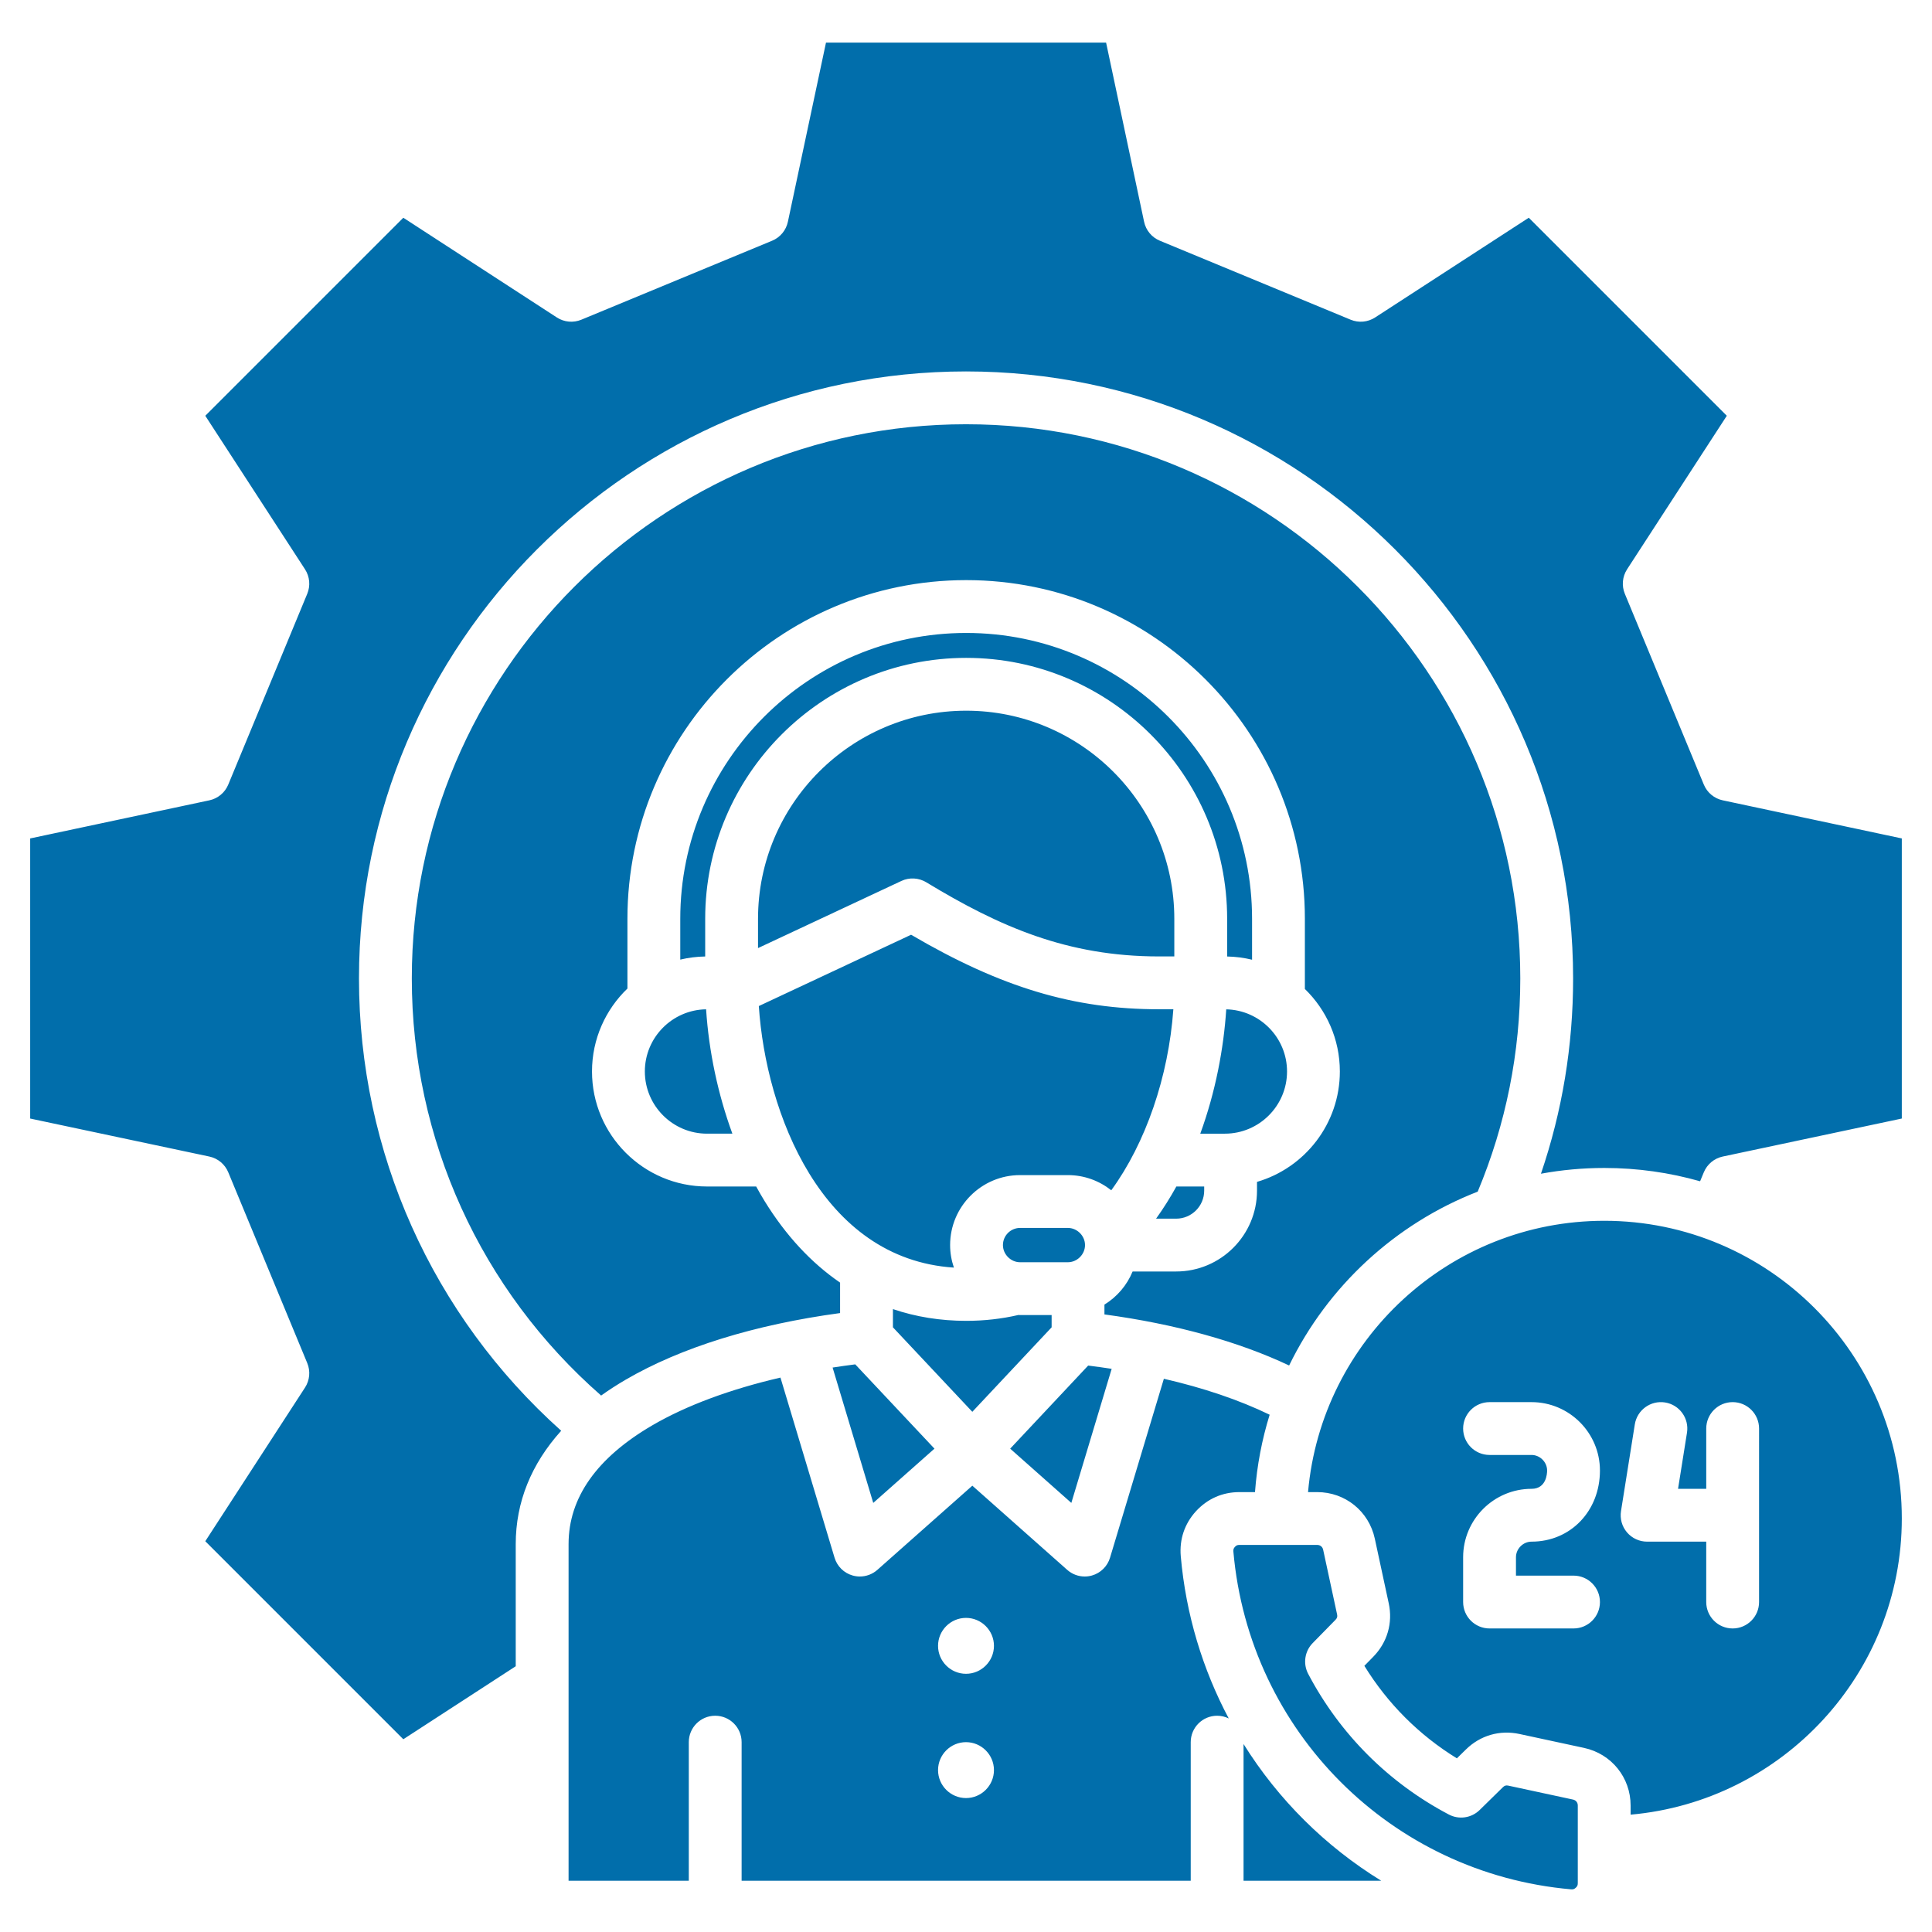 <svg xmlns="http://www.w3.org/2000/svg" xmlns:xlink="http://www.w3.org/1999/xlink" xmlns:svgjs="http://svgjs.dev/svgjs" id="Layer_1" height="299.988" viewBox="0 0 512 512" width="299.988"><g transform="matrix(1,0,0,1,0,0)"><path d="m201.096 266.616 40.354-18.901c23.885 13.996 43.155 19.751 65.719 19.751h3.782c-1.276 17.885-7.334 35.463-16.454 47.972-3.165-2.512-7.157-4.025-11.503-4.025h-12.657c-10.227 0-18.547 8.32-18.547 18.547 0 2.089.363 4.091 1.003 5.967-35.115-2.272-49.82-41.042-51.697-69.311zm44.376-32.802c19.459 11.795 37.398 19.651 61.696 19.651h4.037v-9.976c0-30.407-24.738-55.146-55.146-55.146-30.424 0-55.175 24.738-55.175 55.146v7.765l37.99-17.793c2.12-.993 4.596-.86 6.598.353zm24.864 91.598c-2.507 0-4.547 2.04-4.547 4.547 0 2.465 2.083 4.547 4.547 4.547h12.657c2.465 0 4.547-2.083 4.547-4.547s-2.083-4.547-4.547-4.547zm-38.916 72.875 16.223-14.379-20.994-22.341c-2.025.256-4.024.541-6.002.849zm47.273-46.534v-3.246h-8.356c-.154 0-.302-.019-.455-.023-4.407 1.026-9.05 1.553-13.822 1.553-6.846 0-13.339-1.051-19.423-3.112v4.827l21.04 22.391zm-22.633-177.409c38.127 0 69.146 31.019 69.146 69.146v9.991c2.271.045 4.481.337 6.605.855v-10.846c0-41.769-33.982-75.751-75.751-75.751-41.785 0-75.78 33.982-75.78 75.751v10.818c2.125-.509 4.335-.794 6.605-.83v-9.988c-.001-38.127 31.031-69.146 69.175-69.146zm56.852 238.049c1.359 15.468 5.807 30.007 12.716 43.013-.929-.455-1.969-.718-3.074-.718-3.866 0-7 3.134-7 7v36.73h-119.018v-36.73c0-3.866-3.134-7-7-7s-7 3.134-7 7v36.73h-31.859v-89.217c0-12.295 7.472-22.888 22.208-31.482 9.025-5.263 20.676-9.569 33.943-12.645l14.335 47.729c.687 2.288 2.493 4.067 4.791 4.72.63.179 1.274.267 1.913.267 1.689 0 3.347-.612 4.644-1.762l25.167-22.306 25.14 22.304c1.297 1.151 2.955 1.764 4.646 1.764.638 0 1.28-.087 1.91-.266 2.298-.652 4.105-2.43 4.793-4.717l14.268-47.42c10.541 2.424 19.985 5.627 28.036 9.526-2.035 6.558-3.36 13.424-3.888 20.509h-4.118c-4.492 0-8.473 1.747-11.554 5.098-2.993 3.312-4.376 7.409-3.999 11.873zm-49.504 56.704c0-4.079-3.329-7.408-7.408-7.408s-7.408 3.329-7.408 7.408 3.329 7.408 7.408 7.408 7.408-3.329 7.408-7.408zm0-32.933c0-4.079-3.329-7.408-7.408-7.408s-7.408 3.329-7.408 7.408 3.329 7.408 7.408 7.408c4.079.001 7.408-3.329 7.408-7.408zm-92.516-152.214c0 9.089 7.395 16.484 16.484 16.484h6.712c-3.809-10.397-6.238-21.76-6.965-32.956-8.972.137-16.231 7.468-16.231 16.472zm170.186 0c0-8.964-7.195-16.264-16.11-16.466-.665 10.246-2.799 21.774-6.881 32.95h6.507c9.089.001 16.484-7.394 16.484-16.484zm-34.706 39.009h5.325c4.095 0 7.427-3.332 7.427-7.426v-1.098h-7.377c-1.622 2.935-3.41 5.787-5.375 8.524zm197.628 79.433c0 41.114-31.639 74.958-71.87 78.512v-2.42c0-7.419-5.069-13.698-12.334-15.271l-17.119-3.687c-5.224-1.13-10.41.376-14.21 4.123l-2.377 2.331c-10.007-6.154-18.363-14.51-24.517-24.517l2.317-2.364c3.76-3.814 5.267-8.998 4.138-14.216l-3.69-17.132c-1.571-7.258-7.85-12.328-15.27-12.328h-2.422c3.541-40.234 37.391-71.9 78.515-71.9 43.472 0 78.839 35.38 78.839 78.869zm-102.253 15.165v-4.877c0-2.237 1.89-4.127 4.127-4.127 10.334 0 18.127-8.103 18.127-18.847 0-9.996-8.132-18.127-18.127-18.127h-11.127c-3.866 0-7 3.134-7 7s3.134 7 7 7h11.127c2.237 0 4.127 1.89 4.127 4.127 0 .81-.199 4.847-4.127 4.847-9.996 0-18.127 8.132-18.127 18.127v11.877c0 3.866 3.134 7 7 7h22.255c3.866 0 7-3.134 7-7s-3.134-7-7-7zm64.425-38.979c0-3.866-3.134-7-7-7s-7 3.134-7 7v15.975h-7.471l2.369-14.874c.608-3.818-1.994-7.406-5.812-8.014-3.815-.604-7.405 1.995-8.014 5.812l-3.659 22.975c-.322 2.023.258 4.086 1.588 5.645s3.276 2.456 5.325 2.456h15.674v16.005c0 3.866 3.134 7 7 7s7-3.134 7-7zm-171.567-15.822c-2.046-.315-4.12-.605-6.226-.867l-20.669 22.019 16.205 14.377zm161.94-150.661c-2.255-.48-4.129-2.039-5.011-4.169l-20.934-50.567c-.882-2.13-.658-4.558.597-6.491l26.425-40.685-52.48-52.48-40.716 26.427c-1.933 1.254-4.36 1.478-6.489.596l-50.568-20.935c-2.131-.883-3.691-2.759-4.17-5.016l-10.07-47.479h-74.231l-10.099 47.483c-.479 2.255-2.039 4.13-4.169 5.012l-50.568 20.935c-2.131.881-4.557.659-6.491-.597l-40.686-26.425-52.479 52.479 26.426 40.685c1.255 1.933 1.479 4.361.597 6.491l-20.935 50.568c-.882 2.13-2.756 3.689-5.012 4.169l-47.482 10.098v74.231l47.48 10.071c2.257.479 4.133 2.039 5.015 4.17l20.935 50.568c.881 2.129.658 4.556-.596 6.489l-26.428 40.716 52.48 52.48 29.79-19.347v-32.371c0-11.098 4.116-21.25 12.05-30.036-34.149-30.56-53.59-73.807-53.59-119.868 0-88.701 72.163-160.864 160.864-160.864 88.717 0 160.894 72.163 160.894 160.864 0 17.814-2.87 35.162-8.524 51.752 5.448-1 11.058-1.526 16.79-1.526 8.799 0 17.315 1.231 25.387 3.529l.986-2.384c.882-2.132 2.758-3.693 5.016-4.172l47.451-10.071v-74.232zm-39.704 264.803-17.119-3.687c-.606-.133-.996-.018-1.439.42l-6.162 6.042c-2.172 2.13-5.471 2.614-8.163 1.195-15.973-8.412-28.862-21.301-37.274-37.274-1.418-2.691-.935-5.991 1.195-8.163l6.029-6.148c.451-.458.566-.846.436-1.446l-3.691-17.133c-.17-.789-.778-1.282-1.585-1.282h-20.605c-.553 0-.834.123-1.207.527-.336.373-.443.687-.396 1.242 4.187 47.657 41.815 85.306 89.476 89.501.569.049.858-.051 1.269-.428.399-.366.526-.658.526-1.205v-20.575c-.001-.806-.495-1.414-1.29-1.586zm-87.287-14.712v36.232h36.49c-14.794-9.095-27.294-21.505-36.49-36.232zm62.053-146.385c7.485-17.896 11.286-36.888 11.286-56.505 0-80.981-65.896-146.864-146.894-146.864-80.981 0-146.864 65.883-146.864 146.864 0 42.606 18.223 82.576 50.172 110.538 2.042-1.458 4.215-2.863 6.522-4.209 14.624-8.528 34.17-14.582 56.805-17.649v-8.071c-7.654-5.245-14.381-12.482-20.01-21.614-.77-1.249-1.506-2.542-2.227-3.856h-13.023c-16.809 0-30.484-13.675-30.484-30.484 0-8.627 3.608-16.423 9.388-21.974v-18.487c0-49.489 40.275-89.751 89.78-89.751 49.489 0 89.751 40.262 89.751 89.751v18.601c5.71 5.543 9.268 13.292 9.268 21.86 0 13.848-9.285 25.562-21.955 29.261v2.322c0 11.814-9.612 21.426-21.427 21.426h-11.538c-1.498 3.659-4.136 6.724-7.466 8.779v2.599c18.772 2.548 35.449 7.161 48.943 13.533 10.214-20.978 28.095-37.557 49.973-46.07z" fill="#016eabff" data-original-color="#000000ff" stroke="none"></path></g></svg>